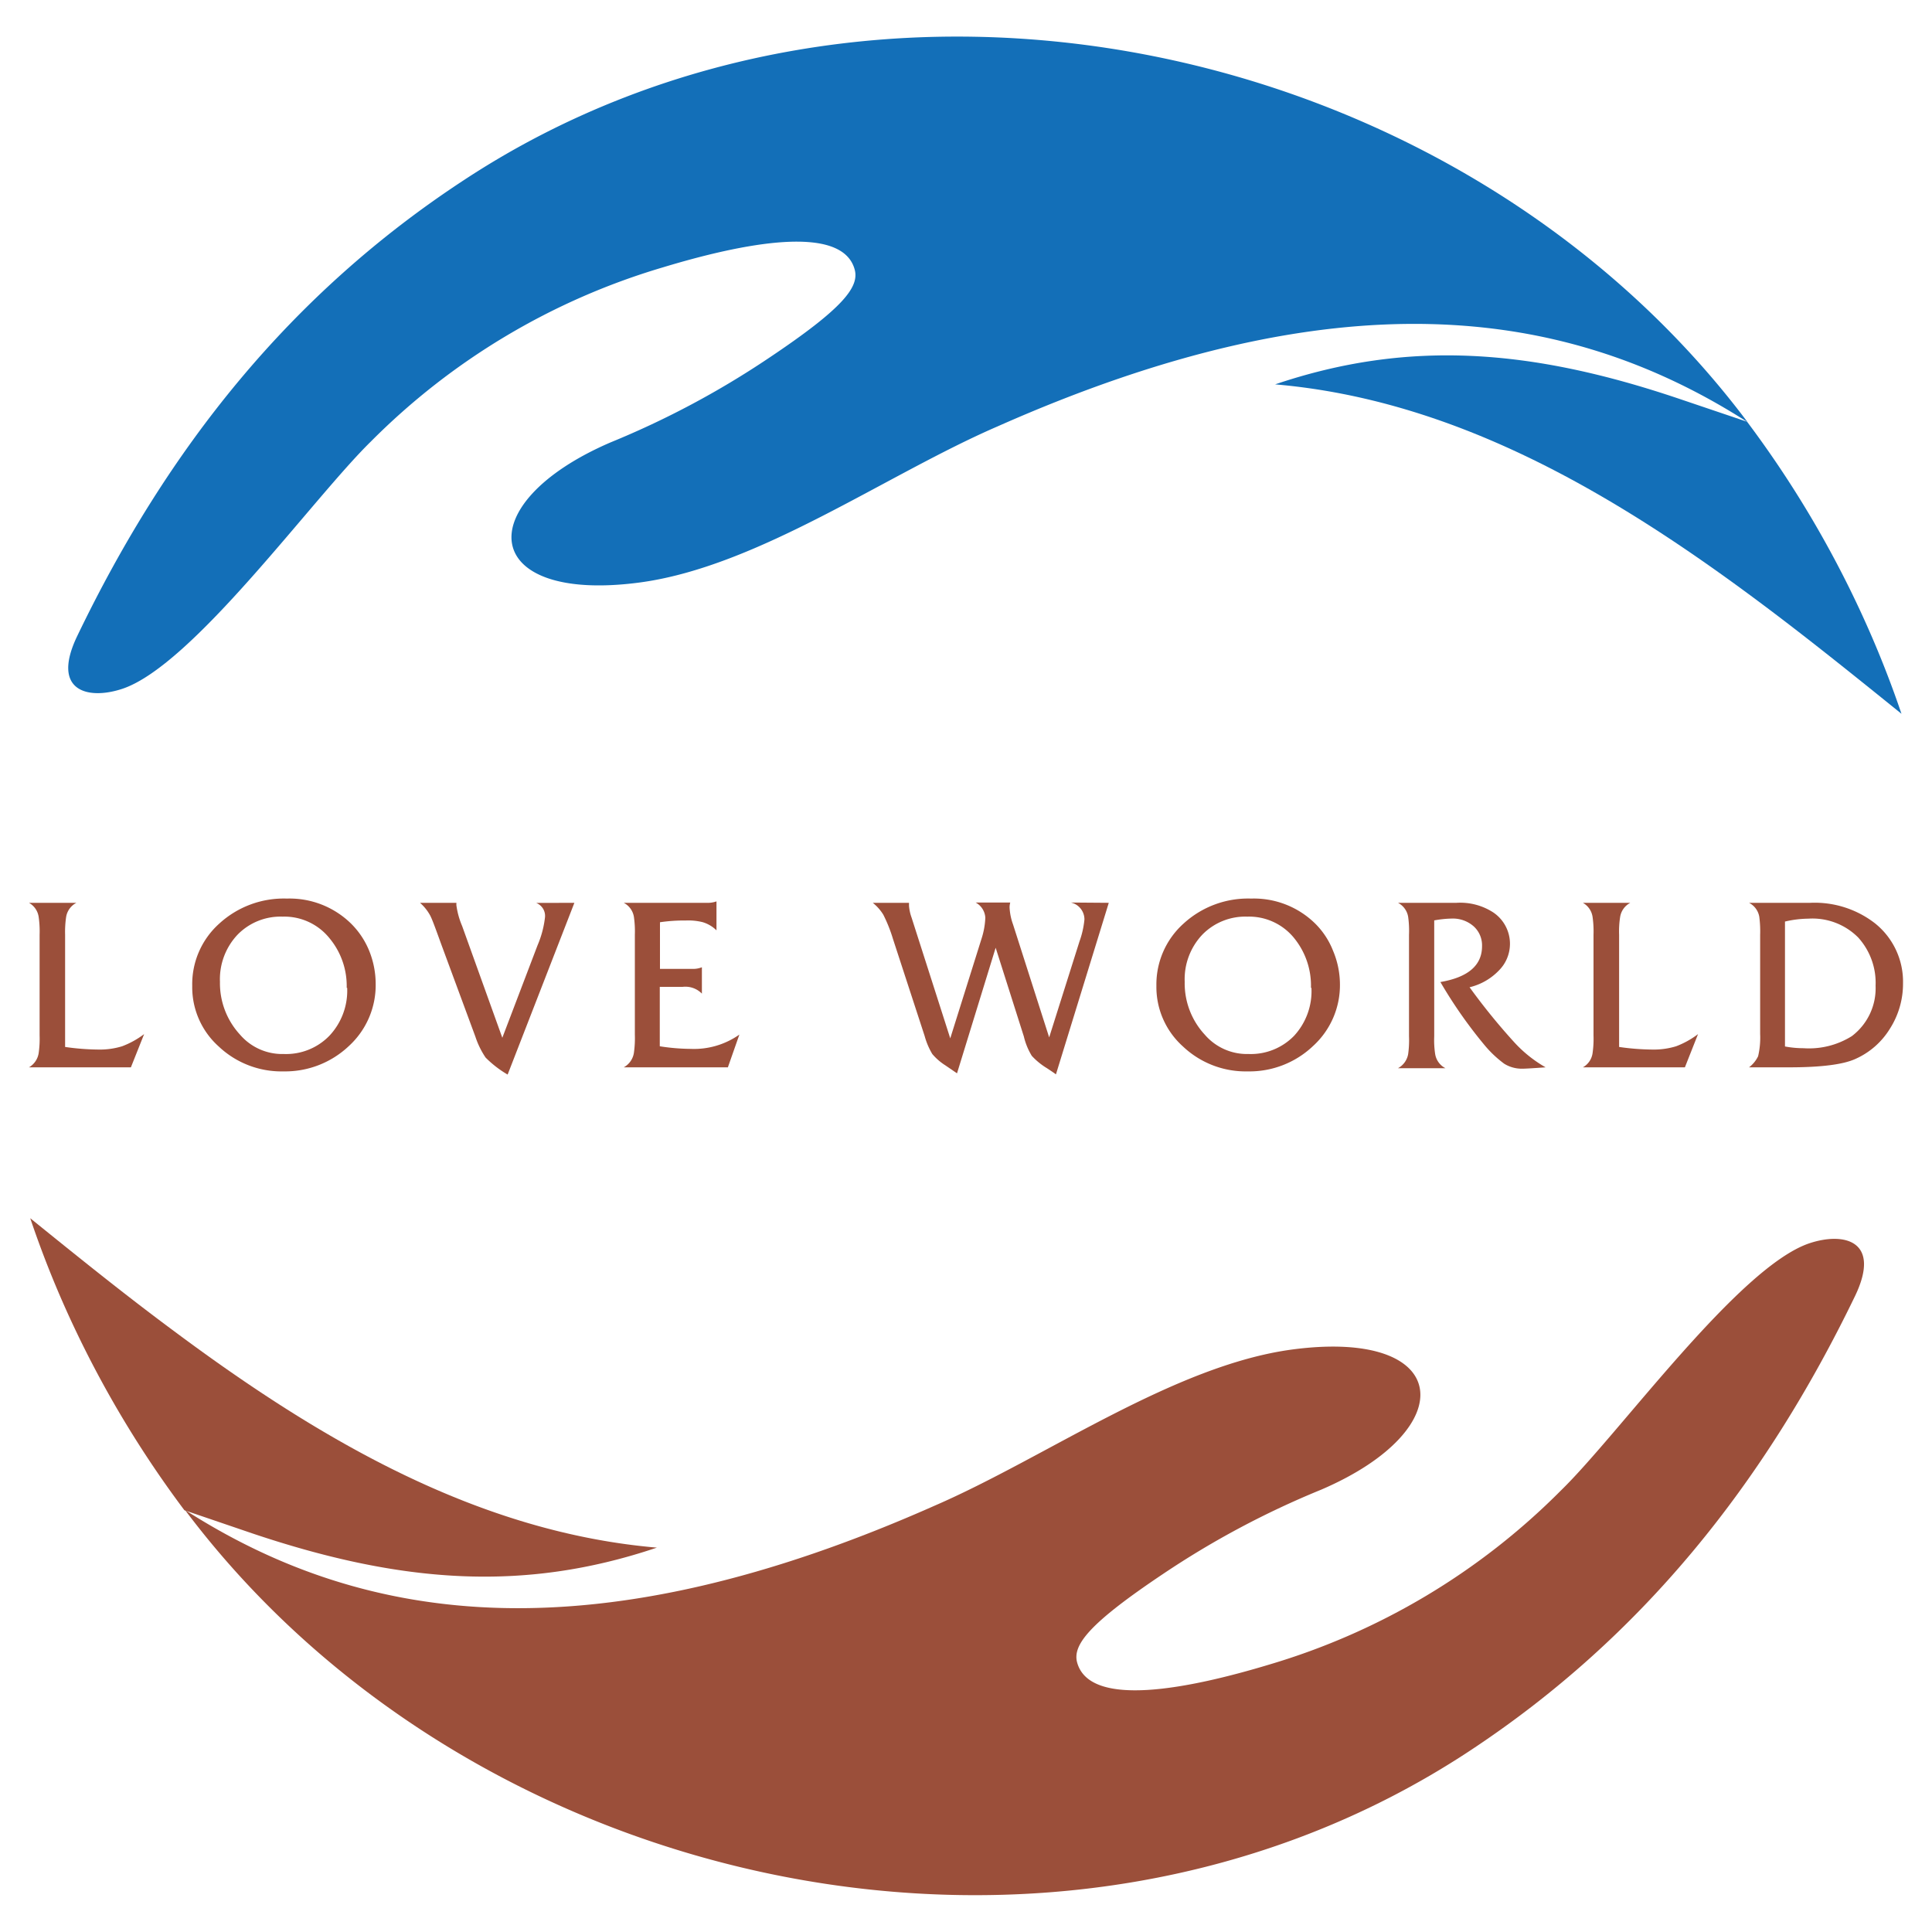 <?xml version="1.0" encoding="UTF-8"?>
<svg xmlns="http://www.w3.org/2000/svg" id="Layer_1" data-name="Layer 1" viewBox="0 0 200 200">
  <defs>
    <style>.cls-1{fill:#9b4f3a;}.cls-2{fill:#136fb8;}</style>
  </defs>
  <g id="Layer_2" data-name="Layer 2">
    <g id="Layer_1-2" data-name="Layer 1-2">
      <path class="cls-1" d="M14.92,107.05l-1.37,3.44H3a2.07,2.07,0,0,0,1-1.45,10.39,10.39,0,0,0,.1-1.85V96.76a10.5,10.5,0,0,0-.1-1.86,2,2,0,0,0-1-1.44H7.91A2,2,0,0,0,6.85,94.9a10.5,10.5,0,0,0-.11,1.86v11.62a25.51,25.51,0,0,0,3.49.27,7.85,7.85,0,0,0,2.41-.34A9.07,9.07,0,0,0,14.92,107.05Z"></path>
      <path class="cls-1" d="M38.89,101.86a8.54,8.54,0,0,1-2.78,6.43,9.6,9.6,0,0,1-6.78,2.62,9.45,9.45,0,0,1-6.69-2.58,8.23,8.23,0,0,1-2.74-6.28,8.41,8.41,0,0,1,2.8-6.44,9.88,9.88,0,0,1,7-2.59,9.09,9.09,0,0,1,6.6,2.55,8.43,8.43,0,0,1,1.92,2.86A9.18,9.18,0,0,1,38.89,101.86Zm-3,.4a7.73,7.73,0,0,0-1.76-5.11,6,6,0,0,0-4.88-2.26,6.21,6.21,0,0,0-4.66,1.87,6.71,6.71,0,0,0-1.82,4.88,7.86,7.86,0,0,0,2.08,5.47,5.76,5.76,0,0,0,4.53,2,6.24,6.24,0,0,0,4.71-1.88A6.81,6.81,0,0,0,35.94,102.26Z"></path>
      <path class="cls-1" d="M59.46,93.46l-6.91,17.78a11.14,11.14,0,0,1-2.28-1.76,8.74,8.74,0,0,1-1.06-2.17l-3.5-9.47c-.63-1.73-1-2.78-1.23-3.16a4.77,4.77,0,0,0-1-1.22h3.77a1.43,1.43,0,0,0,0,.29,8.29,8.29,0,0,0,.59,2.11L52,107.43l3.65-9.58a10.32,10.32,0,0,0,.77-2.91,1.44,1.44,0,0,0-.92-1.47Z"></path>
      <path class="cls-1" d="M76.54,107.1l-1.19,3.39H64.57A2.07,2.07,0,0,0,65.62,109a10.89,10.89,0,0,0,.1-1.89V96.76a10.5,10.5,0,0,0-.1-1.86,2,2,0,0,0-1.05-1.44h8.6a2.68,2.68,0,0,0,1-.15v3a3.41,3.41,0,0,0-1.44-.85A6.14,6.14,0,0,0,71,95.29a17.24,17.24,0,0,0-2.68.18v4.83h3.45a2.43,2.43,0,0,0,.89-.17v2.73a2.39,2.39,0,0,0-2-.7H68.3v6.15a21.48,21.48,0,0,0,3.2.27A8.15,8.15,0,0,0,76.54,107.1Z"></path>
      <path class="cls-1" d="M114.78,93.46l-5.47,17.76c-.12-.1-.43-.31-.93-.64a7.16,7.16,0,0,1-1.57-1.28,6.84,6.84,0,0,1-.82-2l-2.92-9.19-4,13-1.2-.82a5.9,5.9,0,0,1-1.36-1.18,7.44,7.44,0,0,1-.79-1.86L92.44,97.2a15.27,15.27,0,0,0-1-2.51,4.75,4.75,0,0,0-1.09-1.23h3.75c0,.19,0,.29,0,.31A4.68,4.68,0,0,0,94.37,95l4,12.49L101.6,97.2A8.05,8.05,0,0,0,102,95a1.91,1.91,0,0,0-1-1.57h3.58a2,2,0,0,0-.07.49,6,6,0,0,0,.36,1.78l3.74,11.69,3.14-9.94a9.25,9.25,0,0,0,.51-2.26,1.79,1.79,0,0,0-1.4-1.76Z"></path>
      <path class="cls-1" d="M138.71,101.86a8.52,8.52,0,0,1-2.79,6.43,9.56,9.56,0,0,1-6.77,2.62,9.44,9.44,0,0,1-6.69-2.58,8.27,8.27,0,0,1-2.75-6.28,8.46,8.46,0,0,1,2.81-6.44,9.88,9.88,0,0,1,7-2.59,9.05,9.05,0,0,1,6.59,2.55A8.15,8.15,0,0,1,138,98.43,9,9,0,0,1,138.71,101.86Zm-3,.4A7.79,7.79,0,0,0,134,97.15a6,6,0,0,0-4.88-2.26,6.21,6.21,0,0,0-4.66,1.87,6.71,6.71,0,0,0-1.82,4.88,7.82,7.82,0,0,0,2.08,5.47,5.76,5.76,0,0,0,4.53,2,6.24,6.24,0,0,0,4.71-1.88A6.81,6.81,0,0,0,135.76,102.26Z"></path>
      <path class="cls-1" d="M160,110.49c-1.27.09-2.07.14-2.38.14a3.44,3.44,0,0,1-1.9-.51,11.59,11.59,0,0,1-2.1-2,47.91,47.91,0,0,1-4.51-6.46q4.31-.74,4.31-3.71a2.65,2.65,0,0,0-.87-2.06,3.25,3.25,0,0,0-2.27-.8,11,11,0,0,0-1.81.19v12a9.53,9.53,0,0,0,.1,1.85,2,2,0,0,0,1.06,1.45h-4.91a2.07,2.07,0,0,0,1.05-1.45,10.38,10.38,0,0,0,.09-1.85V96.76a10.5,10.5,0,0,0-.09-1.86,2,2,0,0,0-1.05-1.44h3.74c.26,0,.65,0,1.16,0s.89,0,1.15,0a6.27,6.27,0,0,1,3.82,1,3.91,3.91,0,0,1,1.05,5.43,4.23,4.23,0,0,1-.51.61,6.2,6.2,0,0,1-3,1.7,64.73,64.73,0,0,0,4.63,5.7A13.36,13.36,0,0,0,160,110.49Z"></path>
      <path class="cls-1" d="M175.78,107.05l-1.36,3.44H163.86a2,2,0,0,0,1-1.45,10.39,10.39,0,0,0,.1-1.85V96.76a10.5,10.5,0,0,0-.1-1.86,2,2,0,0,0-1-1.44h4.91a2,2,0,0,0-1.05,1.44,9.64,9.64,0,0,0-.11,1.86v11.62a25.37,25.37,0,0,0,3.48.27,7.91,7.91,0,0,0,2.42-.34A9,9,0,0,0,175.78,107.05Z"></path>
      <path class="cls-1" d="M197,101.79a8.65,8.65,0,0,1-1.35,4.69,8,8,0,0,1-3.6,3.15q-1.91.86-6.84.86h-4.15a3.18,3.18,0,0,0,.94-1.15,8.4,8.4,0,0,0,.21-2.29V96.76a11.54,11.54,0,0,0-.09-1.86,2,2,0,0,0-1.06-1.44h2.6c.65,0,1.23,0,1.73,0s1.17,0,2,0a10.17,10.17,0,0,1,6.72,2.13A7.74,7.74,0,0,1,197,101.79Zm-2.84.26a7,7,0,0,0-1.8-5,6.68,6.68,0,0,0-5.17-1.95,10.89,10.89,0,0,0-2.41.3v12.93a10.4,10.4,0,0,0,1.92.18,8.35,8.35,0,0,0,5-1.25A6.21,6.21,0,0,0,194.16,102.05Z"></path>
      <path class="cls-1" d="M187.32,128.7c-7.35,2.46-19.67,19.7-25.75,25.61a70.94,70.94,0,0,1-30.16,18c-8.32,2.51-18.56,4.56-19.9-.19-.5-1.8,1.14-4,8.91-9.2a91.13,91.13,0,0,1,16.35-8.71c14.68-6.31,13.56-16.71-3-14.51-12.25,1.64-25.49,11.17-37,16.16-35,15.53-58.71,12.58-77.62.45,29.89,39.82,90.44,52.93,132.9,25,17.94-11.8,30.64-27.8,40-47.18C194.75,128.47,190.94,127.5,187.32,128.7Z"></path>
      <path class="cls-1" d="M68,160.21h0c-18.39-1.58-34.66-11-49.94-22.38-5.08-3.76-10-7.73-14.93-11.72a105,105,0,0,0,4.14,10.42,109.29,109.29,0,0,0,11.82,19.81l7.07,2.41C41.45,163.88,54.16,164.88,68,160.21Z"></path>
      <path class="cls-2" d="M12.68,71.3C20,68.84,32.35,51.61,38.41,45.69a71,71,0,0,1,30.17-18c8.31-2.52,18.56-4.56,19.89.19.51,1.8-1.13,4-8.91,9.2a91.36,91.36,0,0,1-16.34,8.71c-14.69,6.32-13.57,16.71,3,14.51,12.26-1.64,25.49-11.16,37.05-16.16,35-15.52,58.71-12.57,77.63-.45C151,3.84,90.41-9.26,48,18.66,30,30.46,17.32,46.45,8,65.83,5.25,71.54,9.08,72.5,12.68,71.3Z"></path>
      <path class="cls-2" d="M132,39.79h0c18.39,1.58,34.64,11,49.92,22.38,5.07,3.77,10,7.75,14.92,11.72a106.16,106.16,0,0,0-4.16-10.42,109.29,109.29,0,0,0-11.82-19.81l-7.07-2.39C158.55,36.13,145.84,35.11,132,39.79Z"></path>
    </g>
  </g>
</svg>
